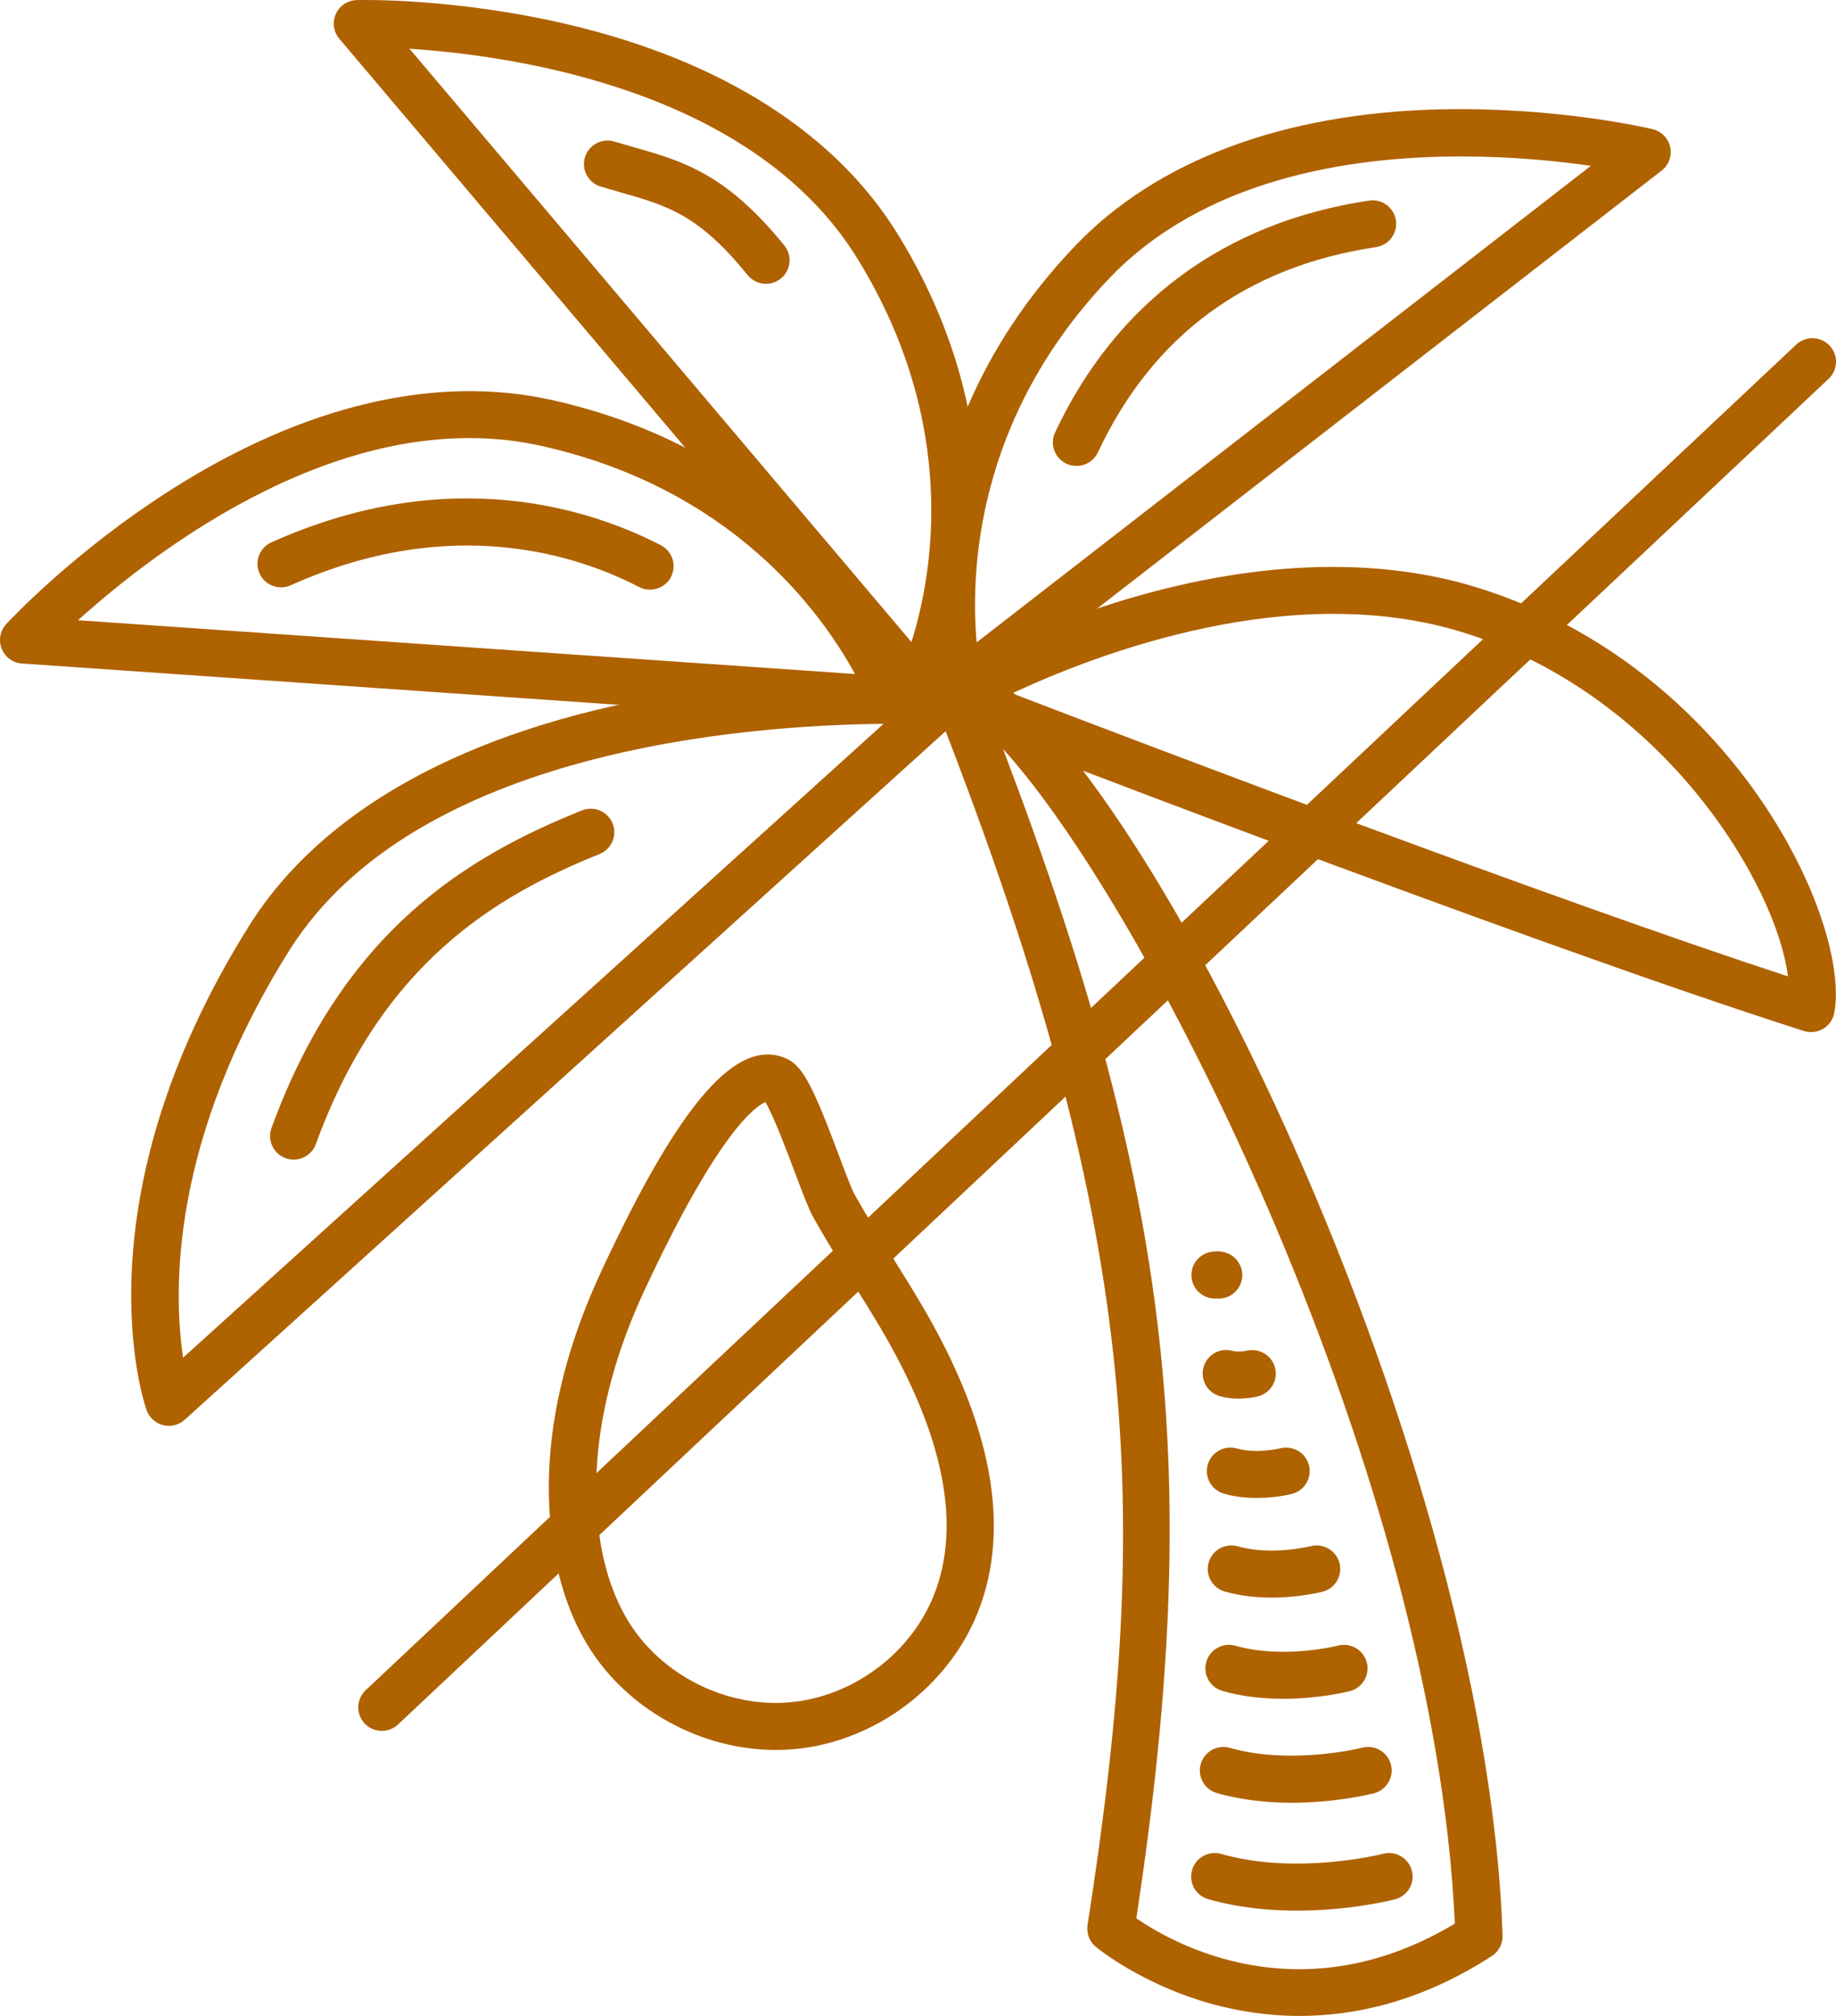 <?xml version="1.0" encoding="UTF-8"?> <svg xmlns="http://www.w3.org/2000/svg" width="82" height="90" viewBox="0 0 82 90" fill="none"><g clip-path="url(#clip0_1253_3214)"><path d="M7.541 63.656C7.455 63.656 7.368 63.645 7.282 63.623C6.94 63.537 6.664 63.285 6.546 62.954C6.415 62.58 3.403 53.645 11.126 41.331C14.373 36.153 20.805 32.599 29.727 31.055C36.361 29.906 41.97 30.25 42.206 30.264C42.628 30.292 42.993 30.568 43.133 30.966C43.273 31.364 43.16 31.806 42.847 32.09L8.251 63.384C8.054 63.561 7.8 63.656 7.541 63.656ZM39.461 32.315C33.417 32.37 18.554 33.452 12.914 42.443C7.598 50.92 7.734 57.646 8.178 60.612L39.461 32.315Z" fill="#AF6200"></path><path d="M80.886 46.078C80.778 46.078 80.67 46.062 80.565 46.028C67.82 41.961 42.499 32.164 42.245 32.065C41.868 31.919 41.608 31.572 41.576 31.17C41.544 30.768 41.744 30.384 42.093 30.18C42.224 30.104 45.326 28.307 49.807 26.907C55.795 25.038 61.387 24.804 65.98 26.232C77.434 29.793 82.676 41.167 81.923 45.219C81.868 45.515 81.687 45.775 81.427 45.929C81.262 46.028 81.075 46.078 80.886 46.078ZM45.207 30.954C51.388 33.325 69.16 40.087 79.855 43.59C79.338 39.482 74.303 31.02 65.352 28.237C57.712 25.861 49.065 29.152 45.207 30.954H45.207Z" fill="#AF6200"></path><path d="M41.053 31.753C40.744 31.753 40.449 31.619 40.247 31.38L15.155 1.731C14.893 1.422 14.833 0.992 14.998 0.624C15.164 0.257 15.527 0.016 15.932 0.004C16.108 -0.002 20.336 -0.101 25.421 1.103C32.253 2.722 37.33 5.959 40.102 10.463C46.742 21.252 42.197 30.766 42 31.165C41.843 31.484 41.535 31.702 41.181 31.746C41.138 31.751 41.096 31.753 41.053 31.753ZM18.29 2.177L40.707 28.664C41.64 25.71 42.876 18.988 38.304 11.56C33.663 4.02 22.995 2.483 18.29 2.177Z" fill="#AF6200"></path><path d="M39.896 32.313C39.872 32.313 39.847 32.312 39.822 32.311L0.982 29.622C0.578 29.594 0.226 29.338 0.075 28.964C-0.075 28.589 0.004 28.162 0.277 27.865C0.397 27.734 3.266 24.641 7.673 21.843C13.596 18.083 19.462 16.705 24.639 17.857C37.039 20.617 40.736 30.488 40.887 30.907C41.008 31.241 40.951 31.613 40.736 31.896C40.536 32.16 40.224 32.313 39.895 32.313H39.896ZM3.485 27.69L38.184 30.091C36.702 27.368 32.716 21.807 24.179 19.907C15.511 17.976 6.98 24.537 3.485 27.689V27.69Z" fill="#AF6200"></path><path d="M42.844 31.661C42.729 31.661 42.613 31.642 42.502 31.604C42.165 31.489 41.909 31.212 41.822 30.868C41.713 30.436 39.247 20.19 47.989 11.007C51.639 7.173 57.278 5.055 64.3 4.882C69.529 4.76 73.638 5.725 73.811 5.767C74.205 5.862 74.51 6.172 74.595 6.566C74.68 6.961 74.532 7.369 74.212 7.616L43.492 31.44C43.304 31.585 43.076 31.661 42.844 31.661ZM65.263 6.984C60.152 6.984 53.732 8.026 49.519 12.451C43.563 18.708 43.345 25.581 43.62 28.678L71.051 7.404C69.602 7.196 67.565 6.984 65.263 6.984L65.263 6.984Z" fill="#AF6200"></path><path d="M17.055 77.275C16.775 77.275 16.495 77.165 16.288 76.946C15.888 76.524 15.907 75.859 16.33 75.461L80.222 15.385C80.646 14.987 81.313 15.006 81.713 15.428C82.112 15.85 82.093 16.514 81.67 16.912L17.778 76.988C17.574 77.179 17.314 77.274 17.054 77.274L17.055 77.275Z" fill="#AF6200"></path><path d="M58.043 90C56.571 90 55.262 89.775 54.173 89.478C51.006 88.613 49.021 86.981 48.938 86.912C48.655 86.676 48.516 86.31 48.573 85.946C51.456 67.374 51.12 55.004 41.508 30.793C41.36 30.422 41.437 29.999 41.705 29.703C41.975 29.407 42.388 29.288 42.775 29.396C50.072 31.447 66.368 64.138 67.108 86.411C67.12 86.779 66.938 87.126 66.628 87.326C63.494 89.355 60.535 90 58.043 90ZM50.752 85.642C52.391 86.772 58.099 90.003 64.976 85.879C64.082 65.999 51.469 40.752 44.796 33.436C52.421 53.508 53.759 65.847 50.752 85.642Z" fill="#AF6200"></path><path d="M34.647 78.126C31.305 78.126 28.009 76.324 26.261 73.474C25.438 72.132 24.898 70.512 24.656 68.66C24.168 64.921 24.919 60.892 26.888 56.686L26.935 56.584C30.41 49.154 32.941 46.281 35.133 47.264C35.873 47.596 36.345 48.592 37.482 51.619C37.738 52.302 38.029 53.076 38.154 53.302C38.689 54.26 39.289 55.218 39.869 56.146C40.306 56.842 40.742 57.54 41.159 58.248C44.312 63.594 45.16 68.207 43.682 71.958C42.359 75.314 39.048 77.779 35.443 78.092C35.178 78.115 34.912 78.126 34.647 78.126ZM28.799 57.573C27.028 61.358 26.318 65.098 26.747 68.389C26.951 69.947 27.392 71.289 28.061 72.379C29.54 74.791 32.435 76.241 35.259 76C38.086 75.755 40.682 73.822 41.719 71.191C42.949 68.07 42.149 64.073 39.341 59.312C38.933 58.62 38.506 57.939 38.079 57.257C37.485 56.308 36.871 55.326 36.311 54.322C36.118 53.976 35.891 53.38 35.506 52.355C35.183 51.495 34.545 49.797 34.184 49.205C33.813 49.353 32.17 50.365 28.847 57.471L28.799 57.574V57.573Z" fill="#AF6200"></path><path d="M57.93 85.299C56.691 85.299 55.312 85.172 53.964 84.788C53.404 84.629 53.08 84.047 53.24 83.489C53.4 82.932 53.983 82.607 54.543 82.768C57.941 83.736 61.732 82.772 61.771 82.762C62.334 82.615 62.91 82.951 63.057 83.513C63.204 84.074 62.867 84.648 62.303 84.794C62.186 84.825 60.319 85.299 57.931 85.299L57.93 85.299Z" fill="#AF6200"></path><path d="M57.691 80.483C56.648 80.483 55.487 80.375 54.352 80.052C53.792 79.892 53.468 79.312 53.628 78.754C53.788 78.196 54.372 77.872 54.932 78.033C57.687 78.816 60.805 78.034 60.836 78.026C61.399 77.878 61.974 78.217 62.121 78.779C62.267 79.34 61.93 79.912 61.367 80.059C61.269 80.084 59.699 80.483 57.691 80.483L57.691 80.483Z" fill="#AF6200"></path><path d="M57.312 75.842C56.466 75.842 55.522 75.755 54.6 75.492C54.04 75.333 53.716 74.752 53.876 74.194C54.035 73.636 54.62 73.313 55.179 73.473C57.328 74.084 59.733 73.473 59.758 73.466C60.32 73.32 60.897 73.655 61.044 74.217C61.191 74.778 60.854 75.352 60.29 75.499C60.21 75.519 58.94 75.842 57.312 75.842V75.842Z" fill="#AF6200"></path><path d="M56.791 71.324C56.141 71.324 55.416 71.257 54.706 71.055C54.146 70.895 53.821 70.314 53.981 69.756C54.141 69.199 54.724 68.874 55.285 69.035C56.792 69.463 58.524 69.032 58.541 69.028C59.104 68.886 59.679 69.221 59.825 69.782C59.97 70.343 59.634 70.915 59.071 71.061C59.01 71.077 58.039 71.324 56.791 71.324Z" fill="#AF6200"></path><path d="M56.134 66.876C55.68 66.876 55.171 66.829 54.666 66.685C54.107 66.526 53.782 65.945 53.942 65.387C54.102 64.83 54.685 64.505 55.246 64.666C56.13 64.917 57.169 64.661 57.179 64.658C57.742 64.518 58.317 64.854 58.461 65.415C58.605 65.975 58.27 66.545 57.708 66.692C57.604 66.719 56.96 66.876 56.134 66.876Z" fill="#AF6200"></path><path d="M55.32 62.441C55.062 62.441 54.771 62.413 54.478 62.33C53.918 62.17 53.594 61.589 53.754 61.031C53.914 60.473 54.496 60.15 55.057 60.31C55.257 60.367 55.557 60.328 55.671 60.301C56.234 60.167 56.805 60.507 56.947 61.065C57.088 61.623 56.755 62.19 56.195 62.336C56.102 62.36 55.759 62.44 55.32 62.44L55.32 62.441Z" fill="#AF6200"></path><path d="M54.429 57.975C54.401 57.975 54.374 57.974 54.345 57.972C53.837 58.008 53.37 57.683 53.243 57.18C53.102 56.621 53.44 56.053 54 55.908C54.136 55.874 54.409 55.828 54.716 55.914C55.276 56.073 55.602 56.653 55.443 57.212C55.311 57.674 54.889 57.975 54.429 57.975ZM54.515 57.945C54.506 57.947 54.496 57.95 54.486 57.952C54.498 57.949 54.508 57.947 54.515 57.945ZM54.141 57.934C54.141 57.934 54.142 57.934 54.143 57.934C54.143 57.934 54.142 57.934 54.141 57.934Z" fill="#AF6200"></path><path d="M13.116 51.77C12.997 51.77 12.875 51.75 12.757 51.707C12.209 51.509 11.926 50.907 12.125 50.361C15.359 41.481 20.947 38.209 25.987 36.181C26.527 35.964 27.142 36.223 27.36 36.761C27.578 37.298 27.317 37.91 26.777 38.128C22.168 39.983 17.059 42.973 14.107 51.077C13.952 51.504 13.547 51.77 13.116 51.77Z" fill="#AF6200"></path><path d="M29.029 26.326C28.865 26.326 28.699 26.288 28.543 26.207C25.817 24.793 20.17 22.901 12.987 26.129C12.455 26.367 11.831 26.133 11.591 25.604C11.352 25.075 11.588 24.453 12.119 24.214C20.116 20.623 26.452 22.755 29.518 24.344C30.034 24.612 30.235 25.246 29.966 25.761C29.778 26.12 29.41 26.326 29.03 26.326L29.029 26.326Z" fill="#AF6200"></path><path d="M34.211 12.671C33.903 12.671 33.598 12.537 33.39 12.28C31.199 9.579 29.81 9.183 27.708 8.585C27.425 8.504 27.134 8.421 26.83 8.33C26.272 8.162 25.957 7.576 26.126 7.021C26.294 6.465 26.884 6.153 27.44 6.319C27.733 6.407 28.015 6.487 28.288 6.566C30.506 7.197 32.42 7.742 35.031 10.961C35.397 11.412 35.326 12.073 34.873 12.437C34.678 12.594 34.443 12.671 34.211 12.671Z" fill="#AF6200"></path><path d="M48.078 20.802C47.928 20.802 47.776 20.77 47.632 20.703C47.104 20.457 46.876 19.832 47.123 19.306C49.851 13.498 54.7 9.918 61.144 8.955C61.72 8.866 62.257 9.265 62.343 9.838C62.429 10.412 62.032 10.947 61.457 11.032C55.663 11.898 51.483 14.981 49.034 20.197C48.855 20.578 48.474 20.802 48.078 20.802Z" fill="#AF6200"></path></g><defs><clipPath id="clip0_1253_3214"><rect width="82" height="90" fill="white"></rect></clipPath></defs></svg> 